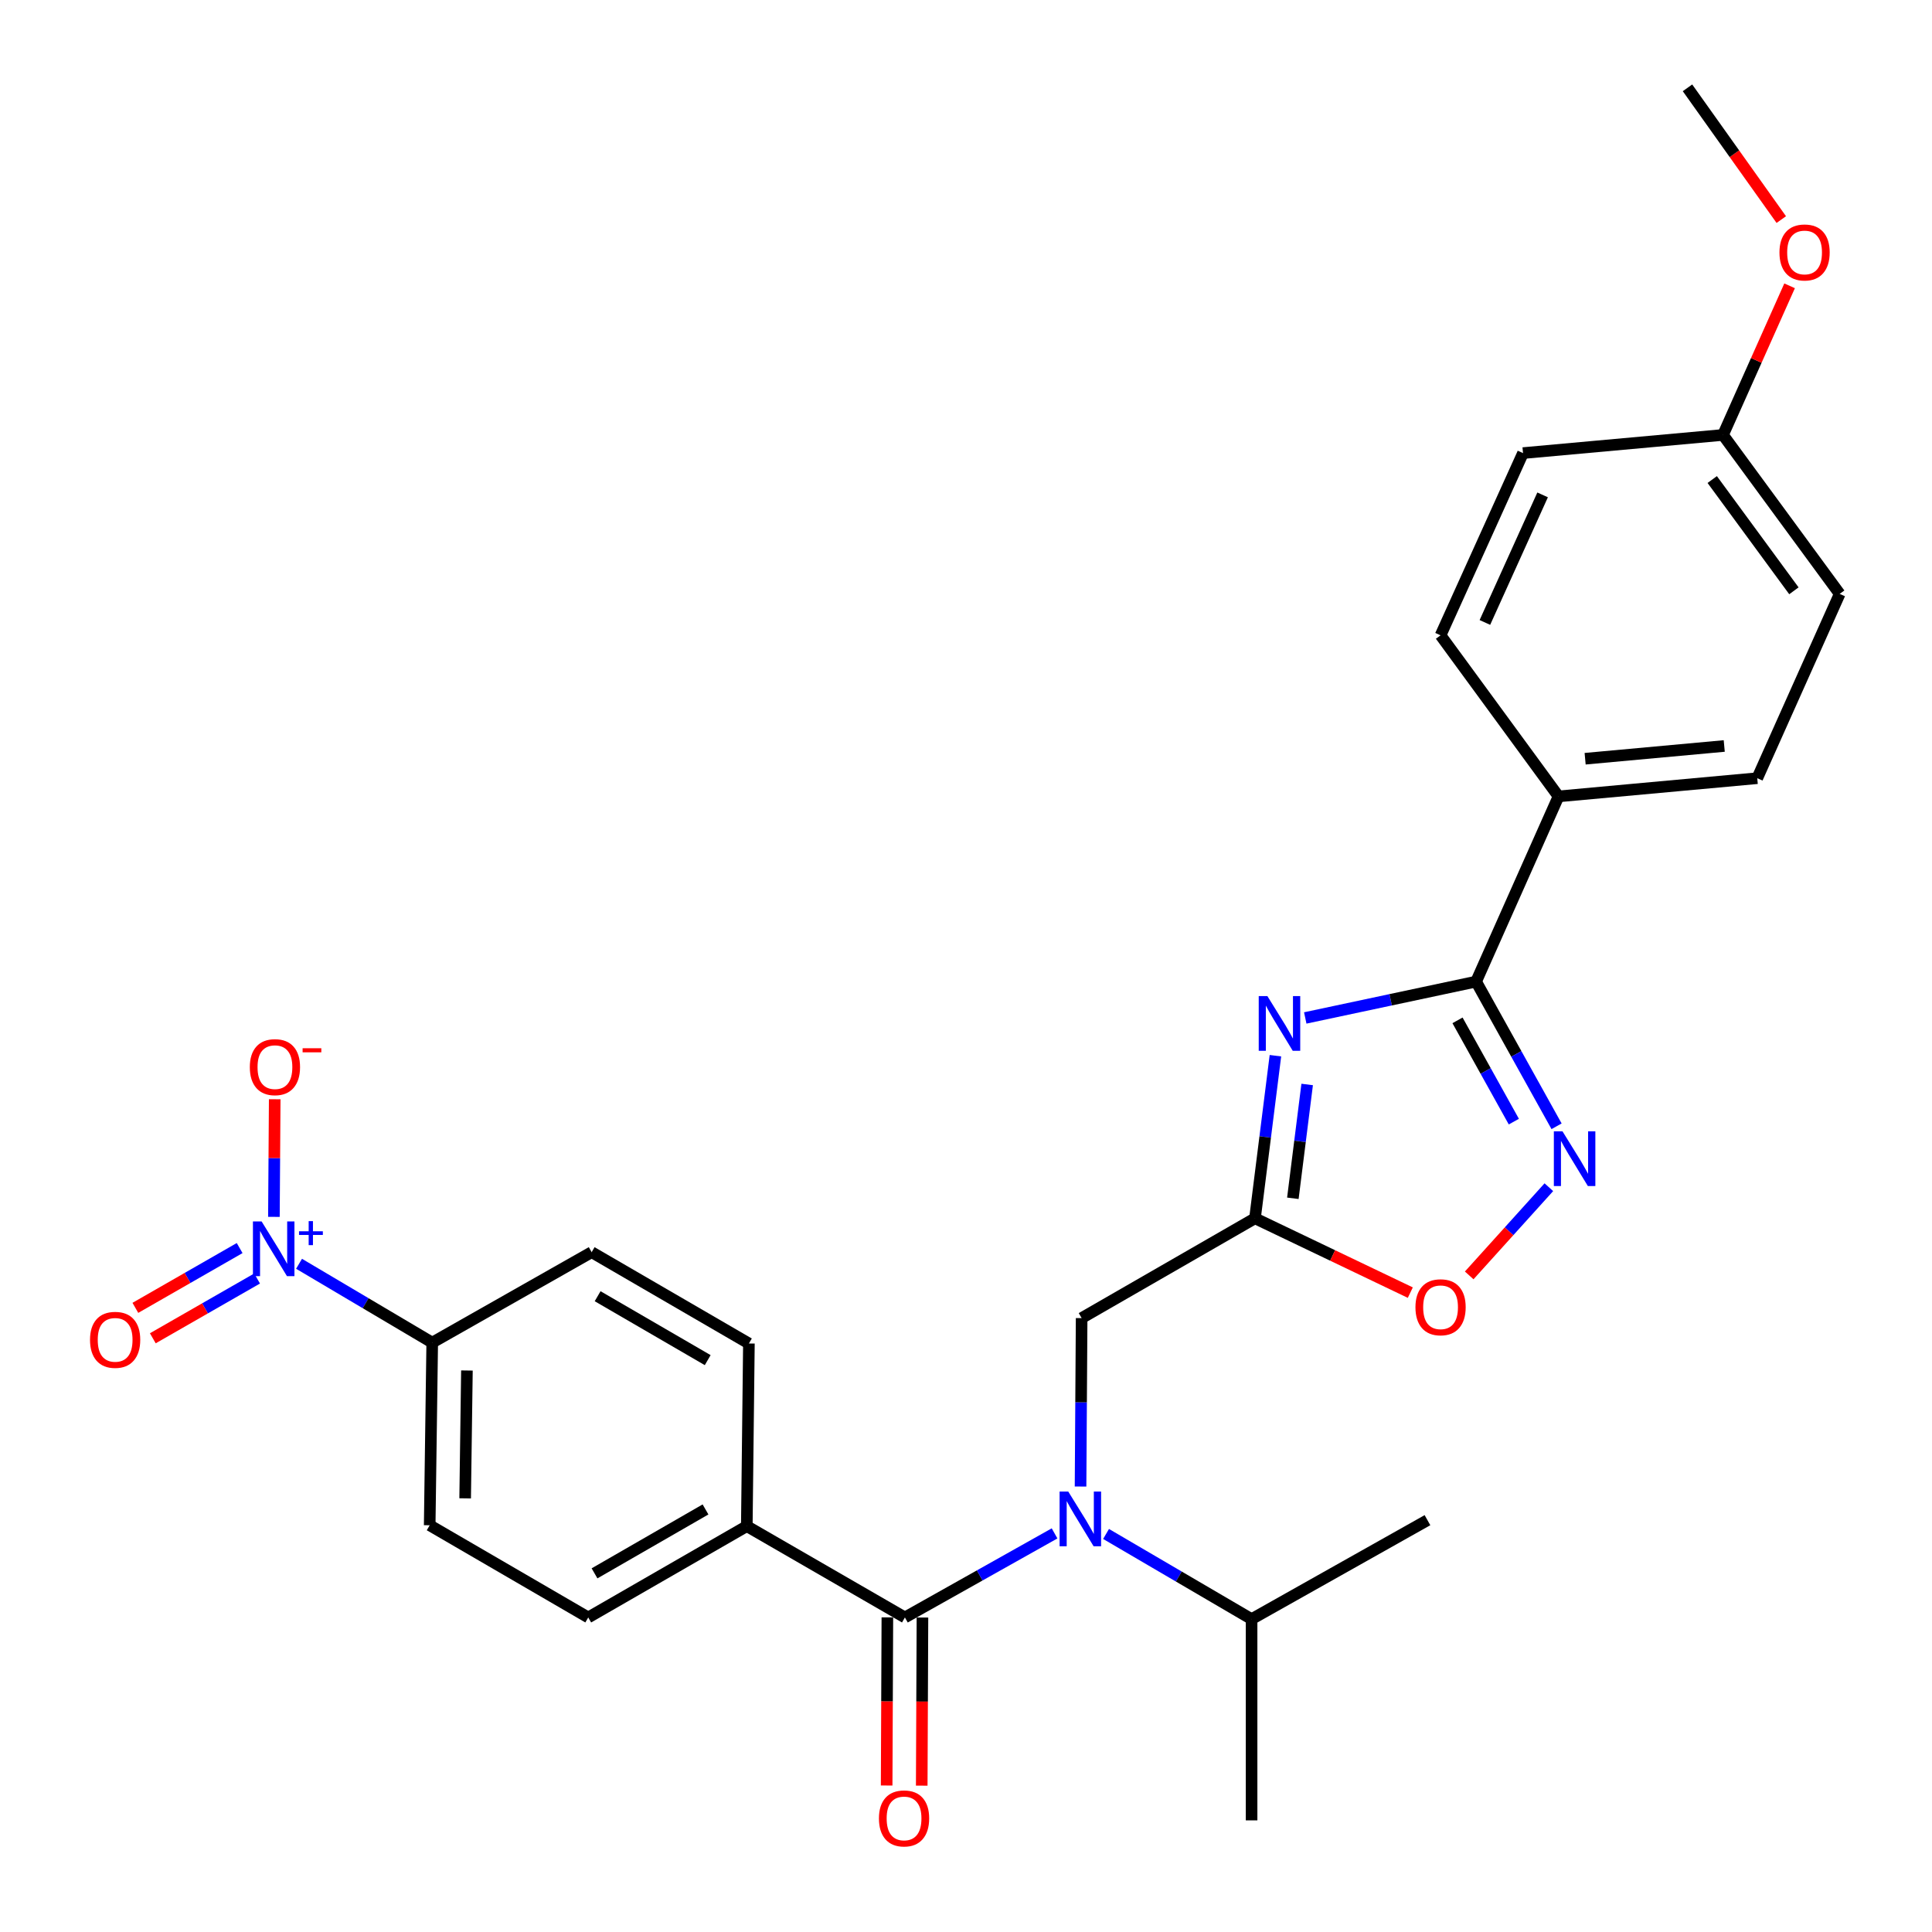 <?xml version='1.0' encoding='iso-8859-1'?>
<svg version='1.1' baseProfile='full'
              xmlns='http://www.w3.org/2000/svg'
                      xmlns:rdkit='http://www.rdkit.org/xml'
                      xmlns:xlink='http://www.w3.org/1999/xlink'
                  xml:space='preserve'
width='1000px' height='1000px' viewBox='0 0 1000 1000'>
<!-- END OF HEADER -->
<rect style='opacity:1.0;fill:#FFFFFF;stroke:none' width='1000' height='1000' x='0' y='0'> </rect>
<path class='bond-0' d='M 675.597,526.892 L 719.811,517.482' style='fill:none;fill-rule:evenodd;stroke:#0000FF;stroke-width:6px;stroke-linecap:butt;stroke-linejoin:miter;stroke-opacity:1' />
<path class='bond-0' d='M 719.811,517.482 L 764.026,508.072' style='fill:none;fill-rule:evenodd;stroke:#000000;stroke-width:6px;stroke-linecap:butt;stroke-linejoin:miter;stroke-opacity:1' />
<path class='bond-2' d='M 660.156,546.432 L 654.865,588.513' style='fill:none;fill-rule:evenodd;stroke:#0000FF;stroke-width:6px;stroke-linecap:butt;stroke-linejoin:miter;stroke-opacity:1' />
<path class='bond-2' d='M 654.865,588.513 L 649.575,630.593' style='fill:none;fill-rule:evenodd;stroke:#000000;stroke-width:6px;stroke-linecap:butt;stroke-linejoin:miter;stroke-opacity:1' />
<path class='bond-2' d='M 676.586,561.322 L 672.882,590.778' style='fill:none;fill-rule:evenodd;stroke:#0000FF;stroke-width:6px;stroke-linecap:butt;stroke-linejoin:miter;stroke-opacity:1' />
<path class='bond-2' d='M 672.882,590.778 L 669.179,620.234' style='fill:none;fill-rule:evenodd;stroke:#000000;stroke-width:6px;stroke-linecap:butt;stroke-linejoin:miter;stroke-opacity:1' />
<path class='bond-3' d='M 764.026,508.072 L 784.852,545.516' style='fill:none;fill-rule:evenodd;stroke:#000000;stroke-width:6px;stroke-linecap:butt;stroke-linejoin:miter;stroke-opacity:1' />
<path class='bond-3' d='M 784.852,545.516 L 805.678,582.961' style='fill:none;fill-rule:evenodd;stroke:#0000FF;stroke-width:6px;stroke-linecap:butt;stroke-linejoin:miter;stroke-opacity:1' />
<path class='bond-3' d='M 754.404,528.131 L 768.982,554.343' style='fill:none;fill-rule:evenodd;stroke:#000000;stroke-width:6px;stroke-linecap:butt;stroke-linejoin:miter;stroke-opacity:1' />
<path class='bond-3' d='M 768.982,554.343 L 783.561,580.554' style='fill:none;fill-rule:evenodd;stroke:#0000FF;stroke-width:6px;stroke-linecap:butt;stroke-linejoin:miter;stroke-opacity:1' />
<path class='bond-10' d='M 764.026,508.072 L 806.689,412.213' style='fill:none;fill-rule:evenodd;stroke:#000000;stroke-width:6px;stroke-linecap:butt;stroke-linejoin:miter;stroke-opacity:1' />
<path class='bond-1' d='M 154.785,654.13 L 189.252,674.533' style='fill:none;fill-rule:evenodd;stroke:#0000FF;stroke-width:6px;stroke-linecap:butt;stroke-linejoin:miter;stroke-opacity:1' />
<path class='bond-1' d='M 189.252,674.533 L 223.719,694.936' style='fill:none;fill-rule:evenodd;stroke:#000000;stroke-width:6px;stroke-linecap:butt;stroke-linejoin:miter;stroke-opacity:1' />
<path class='bond-11' d='M 141.775,629.849 L 141.984,599.408' style='fill:none;fill-rule:evenodd;stroke:#0000FF;stroke-width:6px;stroke-linecap:butt;stroke-linejoin:miter;stroke-opacity:1' />
<path class='bond-11' d='M 141.984,599.408 L 142.193,568.968' style='fill:none;fill-rule:evenodd;stroke:#FF0000;stroke-width:6px;stroke-linecap:butt;stroke-linejoin:miter;stroke-opacity:1' />
<path class='bond-12' d='M 124.041,645.998 L 97.053,661.471' style='fill:none;fill-rule:evenodd;stroke:#0000FF;stroke-width:6px;stroke-linecap:butt;stroke-linejoin:miter;stroke-opacity:1' />
<path class='bond-12' d='M 97.053,661.471 L 70.065,676.944' style='fill:none;fill-rule:evenodd;stroke:#FF0000;stroke-width:6px;stroke-linecap:butt;stroke-linejoin:miter;stroke-opacity:1' />
<path class='bond-12' d='M 133.072,661.751 L 106.085,677.224' style='fill:none;fill-rule:evenodd;stroke:#0000FF;stroke-width:6px;stroke-linecap:butt;stroke-linejoin:miter;stroke-opacity:1' />
<path class='bond-12' d='M 106.085,677.224 L 79.097,692.697' style='fill:none;fill-rule:evenodd;stroke:#FF0000;stroke-width:6px;stroke-linecap:butt;stroke-linejoin:miter;stroke-opacity:1' />
<path class='bond-6' d='M 649.575,630.593 L 689.774,649.827' style='fill:none;fill-rule:evenodd;stroke:#000000;stroke-width:6px;stroke-linecap:butt;stroke-linejoin:miter;stroke-opacity:1' />
<path class='bond-6' d='M 689.774,649.827 L 729.973,669.061' style='fill:none;fill-rule:evenodd;stroke:#FF0000;stroke-width:6px;stroke-linecap:butt;stroke-linejoin:miter;stroke-opacity:1' />
<path class='bond-7' d='M 649.575,630.593 L 559.85,682.245' style='fill:none;fill-rule:evenodd;stroke:#000000;stroke-width:6px;stroke-linecap:butt;stroke-linejoin:miter;stroke-opacity:1' />
<path class='bond-28' d='M 801.684,614.499 L 781.071,637.322' style='fill:none;fill-rule:evenodd;stroke:#0000FF;stroke-width:6px;stroke-linecap:butt;stroke-linejoin:miter;stroke-opacity:1' />
<path class='bond-28' d='M 781.071,637.322 L 760.457,660.145' style='fill:none;fill-rule:evenodd;stroke:#FF0000;stroke-width:6px;stroke-linecap:butt;stroke-linejoin:miter;stroke-opacity:1' />
<path class='bond-4' d='M 468.38,837.191 L 507.11,815.435' style='fill:none;fill-rule:evenodd;stroke:#000000;stroke-width:6px;stroke-linecap:butt;stroke-linejoin:miter;stroke-opacity:1' />
<path class='bond-4' d='M 507.11,815.435 L 545.84,793.68' style='fill:none;fill-rule:evenodd;stroke:#0000FF;stroke-width:6px;stroke-linecap:butt;stroke-linejoin:miter;stroke-opacity:1' />
<path class='bond-9' d='M 468.38,837.191 L 386.544,789.927' style='fill:none;fill-rule:evenodd;stroke:#000000;stroke-width:6px;stroke-linecap:butt;stroke-linejoin:miter;stroke-opacity:1' />
<path class='bond-13' d='M 459.3,837.152 L 459.114,880.662' style='fill:none;fill-rule:evenodd;stroke:#000000;stroke-width:6px;stroke-linecap:butt;stroke-linejoin:miter;stroke-opacity:1' />
<path class='bond-13' d='M 459.114,880.662 L 458.929,924.173' style='fill:none;fill-rule:evenodd;stroke:#FF0000;stroke-width:6px;stroke-linecap:butt;stroke-linejoin:miter;stroke-opacity:1' />
<path class='bond-13' d='M 477.459,837.229 L 477.273,880.74' style='fill:none;fill-rule:evenodd;stroke:#000000;stroke-width:6px;stroke-linecap:butt;stroke-linejoin:miter;stroke-opacity:1' />
<path class='bond-13' d='M 477.273,880.74 L 477.087,924.25' style='fill:none;fill-rule:evenodd;stroke:#FF0000;stroke-width:6px;stroke-linecap:butt;stroke-linejoin:miter;stroke-opacity:1' />
<path class='bond-5' d='M 559.291,769.426 L 559.571,725.836' style='fill:none;fill-rule:evenodd;stroke:#0000FF;stroke-width:6px;stroke-linecap:butt;stroke-linejoin:miter;stroke-opacity:1' />
<path class='bond-5' d='M 559.571,725.836 L 559.85,682.245' style='fill:none;fill-rule:evenodd;stroke:#000000;stroke-width:6px;stroke-linecap:butt;stroke-linejoin:miter;stroke-opacity:1' />
<path class='bond-18' d='M 572.491,793.973 L 610.155,816.015' style='fill:none;fill-rule:evenodd;stroke:#0000FF;stroke-width:6px;stroke-linecap:butt;stroke-linejoin:miter;stroke-opacity:1' />
<path class='bond-18' d='M 610.155,816.015 L 647.819,838.058' style='fill:none;fill-rule:evenodd;stroke:#000000;stroke-width:6px;stroke-linecap:butt;stroke-linejoin:miter;stroke-opacity:1' />
<path class='bond-8' d='M 223.719,694.936 L 222.408,789.473' style='fill:none;fill-rule:evenodd;stroke:#000000;stroke-width:6px;stroke-linecap:butt;stroke-linejoin:miter;stroke-opacity:1' />
<path class='bond-8' d='M 241.68,709.369 L 240.762,775.545' style='fill:none;fill-rule:evenodd;stroke:#000000;stroke-width:6px;stroke-linecap:butt;stroke-linejoin:miter;stroke-opacity:1' />
<path class='bond-30' d='M 223.719,694.936 L 306.241,648.127' style='fill:none;fill-rule:evenodd;stroke:#000000;stroke-width:6px;stroke-linecap:butt;stroke-linejoin:miter;stroke-opacity:1' />
<path class='bond-16' d='M 386.544,789.927 L 387.633,695.39' style='fill:none;fill-rule:evenodd;stroke:#000000;stroke-width:6px;stroke-linecap:butt;stroke-linejoin:miter;stroke-opacity:1' />
<path class='bond-17' d='M 386.544,789.927 L 304.476,837.191' style='fill:none;fill-rule:evenodd;stroke:#000000;stroke-width:6px;stroke-linecap:butt;stroke-linejoin:miter;stroke-opacity:1' />
<path class='bond-17' d='M 365.171,781.281 L 307.724,814.365' style='fill:none;fill-rule:evenodd;stroke:#000000;stroke-width:6px;stroke-linecap:butt;stroke-linejoin:miter;stroke-opacity:1' />
<path class='bond-19' d='M 806.689,412.213 L 909.549,402.791' style='fill:none;fill-rule:evenodd;stroke:#000000;stroke-width:6px;stroke-linecap:butt;stroke-linejoin:miter;stroke-opacity:1' />
<path class='bond-19' d='M 820.462,392.716 L 892.464,386.121' style='fill:none;fill-rule:evenodd;stroke:#000000;stroke-width:6px;stroke-linecap:butt;stroke-linejoin:miter;stroke-opacity:1' />
<path class='bond-20' d='M 806.689,412.213 L 745.635,328.844' style='fill:none;fill-rule:evenodd;stroke:#000000;stroke-width:6px;stroke-linecap:butt;stroke-linejoin:miter;stroke-opacity:1' />
<path class='bond-14' d='M 222.408,789.473 L 304.476,837.191' style='fill:none;fill-rule:evenodd;stroke:#000000;stroke-width:6px;stroke-linecap:butt;stroke-linejoin:miter;stroke-opacity:1' />
<path class='bond-15' d='M 306.241,648.127 L 387.633,695.39' style='fill:none;fill-rule:evenodd;stroke:#000000;stroke-width:6px;stroke-linecap:butt;stroke-linejoin:miter;stroke-opacity:1' />
<path class='bond-15' d='M 309.331,670.92 L 366.306,704.004' style='fill:none;fill-rule:evenodd;stroke:#000000;stroke-width:6px;stroke-linecap:butt;stroke-linejoin:miter;stroke-opacity:1' />
<path class='bond-25' d='M 647.819,838.058 L 738.856,786.84' style='fill:none;fill-rule:evenodd;stroke:#000000;stroke-width:6px;stroke-linecap:butt;stroke-linejoin:miter;stroke-opacity:1' />
<path class='bond-26' d='M 647.819,838.058 L 647.819,942.219' style='fill:none;fill-rule:evenodd;stroke:#000000;stroke-width:6px;stroke-linecap:butt;stroke-linejoin:miter;stroke-opacity:1' />
<path class='bond-23' d='M 909.549,402.791 L 952.222,307.396' style='fill:none;fill-rule:evenodd;stroke:#000000;stroke-width:6px;stroke-linecap:butt;stroke-linejoin:miter;stroke-opacity:1' />
<path class='bond-22' d='M 745.635,328.844 L 788.308,234.518' style='fill:none;fill-rule:evenodd;stroke:#000000;stroke-width:6px;stroke-linecap:butt;stroke-linejoin:miter;stroke-opacity:1' />
<path class='bond-22' d='M 768.581,322.18 L 798.452,256.152' style='fill:none;fill-rule:evenodd;stroke:#000000;stroke-width:6px;stroke-linecap:butt;stroke-linejoin:miter;stroke-opacity:1' />
<path class='bond-21' d='M 891.824,225.126 L 788.308,234.518' style='fill:none;fill-rule:evenodd;stroke:#000000;stroke-width:6px;stroke-linecap:butt;stroke-linejoin:miter;stroke-opacity:1' />
<path class='bond-24' d='M 891.824,225.126 L 909.06,186.532' style='fill:none;fill-rule:evenodd;stroke:#000000;stroke-width:6px;stroke-linecap:butt;stroke-linejoin:miter;stroke-opacity:1' />
<path class='bond-24' d='M 909.06,186.532 L 926.296,147.938' style='fill:none;fill-rule:evenodd;stroke:#FF0000;stroke-width:6px;stroke-linecap:butt;stroke-linejoin:miter;stroke-opacity:1' />
<path class='bond-29' d='M 891.824,225.126 L 952.222,307.396' style='fill:none;fill-rule:evenodd;stroke:#000000;stroke-width:6px;stroke-linecap:butt;stroke-linejoin:miter;stroke-opacity:1' />
<path class='bond-29' d='M 886.246,248.213 L 928.525,305.802' style='fill:none;fill-rule:evenodd;stroke:#000000;stroke-width:6px;stroke-linecap:butt;stroke-linejoin:miter;stroke-opacity:1' />
<path class='bond-27' d='M 921.99,113.657 L 897.717,79.556' style='fill:none;fill-rule:evenodd;stroke:#FF0000;stroke-width:6px;stroke-linecap:butt;stroke-linejoin:miter;stroke-opacity:1' />
<path class='bond-27' d='M 897.717,79.556 L 873.443,45.455' style='fill:none;fill-rule:evenodd;stroke:#000000;stroke-width:6px;stroke-linecap:butt;stroke-linejoin:miter;stroke-opacity:1' />
<path  class='atom-0' d='M 655.996 515.571
L 665.276 530.571
Q 666.196 532.051, 667.676 534.731
Q 669.156 537.411, 669.236 537.571
L 669.236 515.571
L 672.996 515.571
L 672.996 543.891
L 669.116 543.891
L 659.156 527.491
Q 657.996 525.571, 656.756 523.371
Q 655.556 521.171, 655.196 520.491
L 655.196 543.891
L 651.516 543.891
L 651.516 515.571
L 655.996 515.571
' fill='#0000FF'/>
<path  class='atom-2' d='M 135.401 632.201
L 144.681 647.201
Q 145.601 648.681, 147.081 651.361
Q 148.561 654.041, 148.641 654.201
L 148.641 632.201
L 152.401 632.201
L 152.401 660.521
L 148.521 660.521
L 138.561 644.121
Q 137.401 642.201, 136.161 640.001
Q 134.961 637.801, 134.601 637.121
L 134.601 660.521
L 130.921 660.521
L 130.921 632.201
L 135.401 632.201
' fill='#0000FF'/>
<path  class='atom-2' d='M 154.777 637.306
L 159.767 637.306
L 159.767 632.052
L 161.985 632.052
L 161.985 637.306
L 167.106 637.306
L 167.106 639.207
L 161.985 639.207
L 161.985 644.487
L 159.767 644.487
L 159.767 639.207
L 154.777 639.207
L 154.777 637.306
' fill='#0000FF'/>
<path  class='atom-4' d='M 808.752 585.583
L 818.032 600.583
Q 818.952 602.063, 820.432 604.743
Q 821.912 607.423, 821.992 607.583
L 821.992 585.583
L 825.752 585.583
L 825.752 613.903
L 821.872 613.903
L 811.912 597.503
Q 810.752 595.583, 809.512 593.383
Q 808.312 591.183, 807.952 590.503
L 807.952 613.903
L 804.272 613.903
L 804.272 585.583
L 808.752 585.583
' fill='#0000FF'/>
<path  class='atom-6' d='M 552.924 772.024
L 562.204 787.024
Q 563.124 788.504, 564.604 791.184
Q 566.084 793.864, 566.164 794.024
L 566.164 772.024
L 569.924 772.024
L 569.924 800.344
L 566.044 800.344
L 556.084 783.944
Q 554.924 782.024, 553.684 779.824
Q 552.484 777.624, 552.124 776.944
L 552.124 800.344
L 548.444 800.344
L 548.444 772.024
L 552.924 772.024
' fill='#0000FF'/>
<path  class='atom-7' d='M 732.635 676.635
Q 732.635 669.835, 735.995 666.035
Q 739.355 662.235, 745.635 662.235
Q 751.915 662.235, 755.275 666.035
Q 758.635 669.835, 758.635 676.635
Q 758.635 683.515, 755.235 687.435
Q 751.835 691.315, 745.635 691.315
Q 739.395 691.315, 735.995 687.435
Q 732.635 683.555, 732.635 676.635
M 745.635 688.115
Q 749.955 688.115, 752.275 685.235
Q 754.635 682.315, 754.635 676.635
Q 754.635 671.075, 752.275 668.275
Q 749.955 665.435, 745.635 665.435
Q 741.315 665.435, 738.955 668.235
Q 736.635 671.035, 736.635 676.635
Q 736.635 682.355, 738.955 685.235
Q 741.315 688.115, 745.635 688.115
' fill='#FF0000'/>
<path  class='atom-12' d='M 129.307 552.348
Q 129.307 545.548, 132.667 541.748
Q 136.027 537.948, 142.307 537.948
Q 148.587 537.948, 151.947 541.748
Q 155.307 545.548, 155.307 552.348
Q 155.307 559.228, 151.907 563.148
Q 148.507 567.028, 142.307 567.028
Q 136.067 567.028, 132.667 563.148
Q 129.307 559.268, 129.307 552.348
M 142.307 563.828
Q 146.627 563.828, 148.947 560.948
Q 151.307 558.028, 151.307 552.348
Q 151.307 546.788, 148.947 543.988
Q 146.627 541.148, 142.307 541.148
Q 137.987 541.148, 135.627 543.948
Q 133.307 546.748, 133.307 552.348
Q 133.307 558.068, 135.627 560.948
Q 137.987 563.828, 142.307 563.828
' fill='#FF0000'/>
<path  class='atom-12' d='M 156.627 542.571
L 166.316 542.571
L 166.316 544.683
L 156.627 544.683
L 156.627 542.571
' fill='#FF0000'/>
<path  class='atom-13' d='M 46.594 693.493
Q 46.594 686.693, 49.954 682.893
Q 53.314 679.093, 59.594 679.093
Q 65.874 679.093, 69.234 682.893
Q 72.594 686.693, 72.594 693.493
Q 72.594 700.373, 69.194 704.293
Q 65.794 708.173, 59.594 708.173
Q 53.354 708.173, 49.954 704.293
Q 46.594 700.413, 46.594 693.493
M 59.594 704.973
Q 63.914 704.973, 66.234 702.093
Q 68.594 699.173, 68.594 693.493
Q 68.594 687.933, 66.234 685.133
Q 63.914 682.293, 59.594 682.293
Q 55.274 682.293, 52.914 685.093
Q 50.594 687.893, 50.594 693.493
Q 50.594 699.213, 52.914 702.093
Q 55.274 704.973, 59.594 704.973
' fill='#FF0000'/>
<path  class='atom-14' d='M 454.936 941.21
Q 454.936 934.41, 458.296 930.61
Q 461.656 926.81, 467.936 926.81
Q 474.216 926.81, 477.576 930.61
Q 480.936 934.41, 480.936 941.21
Q 480.936 948.09, 477.536 952.01
Q 474.136 955.89, 467.936 955.89
Q 461.696 955.89, 458.296 952.01
Q 454.936 948.13, 454.936 941.21
M 467.936 952.69
Q 472.256 952.69, 474.576 949.81
Q 476.936 946.89, 476.936 941.21
Q 476.936 935.65, 474.576 932.85
Q 472.256 930.01, 467.936 930.01
Q 463.616 930.01, 461.256 932.81
Q 458.936 935.61, 458.936 941.21
Q 458.936 946.93, 461.256 949.81
Q 463.616 952.69, 467.936 952.69
' fill='#FF0000'/>
<path  class='atom-25' d='M 921.043 130.669
Q 921.043 123.869, 924.403 120.069
Q 927.763 116.269, 934.043 116.269
Q 940.323 116.269, 943.683 120.069
Q 947.043 123.869, 947.043 130.669
Q 947.043 137.549, 943.643 141.469
Q 940.243 145.349, 934.043 145.349
Q 927.803 145.349, 924.403 141.469
Q 921.043 137.589, 921.043 130.669
M 934.043 142.149
Q 938.363 142.149, 940.683 139.269
Q 943.043 136.349, 943.043 130.669
Q 943.043 125.109, 940.683 122.309
Q 938.363 119.469, 934.043 119.469
Q 929.723 119.469, 927.363 122.269
Q 925.043 125.069, 925.043 130.669
Q 925.043 136.389, 927.363 139.269
Q 929.723 142.149, 934.043 142.149
' fill='#FF0000'/>
</svg>
